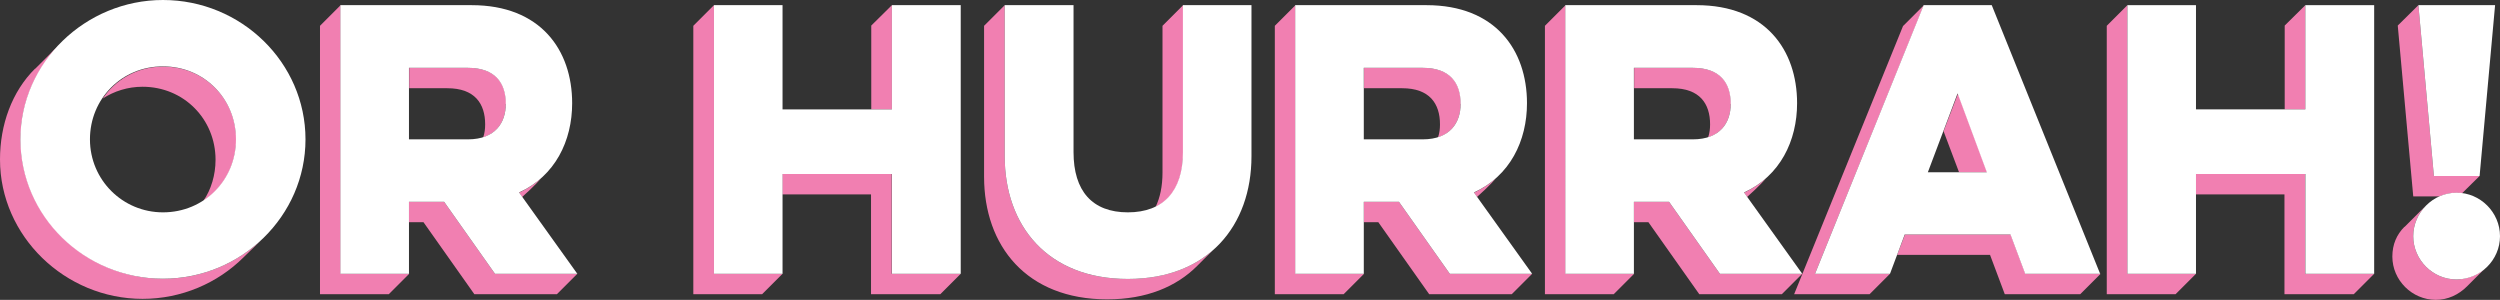 <?xml version="1.0" encoding="UTF-8"?>
<svg id="Layer_2" data-name="Layer 2" xmlns="http://www.w3.org/2000/svg" viewBox="0 0 101.72 12.2">
  <rect x="0" y="0" width="101.72" height="12.2" fill="#333333" stroke="none"/>
  <defs>
    <style>
      .cls-1 {
        fill: #fff;
      }

      .cls-1, .cls-2 {
        stroke-width: 0px;
      }

      .cls-2 {
        fill: #f17fb1;
      }
    </style>
  </defs>
  <g id="Layer_1-2" data-name="Layer 1">
    <g>
      <g>
        <path class="cls-2" d="m1.43,2.8l.98-.98c-.24.28-1.57,1.61-1.57,3.85,0,3.12,2.65,5.67,5.8,5.67,1.54,0,2.94-.6,3.99-1.57l-.73.71c-1.05,1.04-2.51,1.68-4.1,1.68-3.15,0-5.8-2.55-5.8-5.67,0-1.41.48-2.76,1.43-3.7Zm8.18,2.87c0,1.06-.53,1.99-1.34,2.51.32-.46.5-1.06.5-1.68,0-1.65-1.29-2.97-2.97-2.97-.6,0-1.16.18-1.62.48.49-.73,1.36-1.3,2.46-1.3,1.68,0,2.97,1.32,2.97,2.97Z"/>
        <path class="cls-2" d="m13.02,1.05l.84-.84v10.93h2.79l-.83.83h-2.8V1.05Zm7.56,3.18c0,.6-.27,1.15-.92,1.36.06-.17.08-.35.08-.53,0-.84-.42-1.47-1.54-1.47h-1.55v-.83h2.4c1.12,0,1.54.63,1.54,1.47Zm2.91,6.91l-.83.83h-3.36l-2.07-2.93h-.59v-.83h1.43l2.07,2.93h3.35Zm-2.24-3.12l-.13-.18c.52-.25.84-.53.92-.62-.21.28-.8.8-.8.8Z"/>
        <path class="cls-2" d="m28.21,1.05l.84-.84v10.93h2.79l-.83.83h-2.8V1.05Zm10.88,10.09l-.83.83h-2.82v-4.06h-3.61v-.83h4.45v4.06h2.8Zm-3.64-10.1l.84-.83v4.24h-.84V1.04Z"/>
        <path class="cls-2" d="m40.04,1.05l.84-.84v6.15c0,2.82,1.74,4.99,5.01,4.99,1.44,0,2.62-.43,3.45-1.16l-.63.63c-.85.85-2.07,1.36-3.66,1.36-3.28,0-5.01-2.17-5.01-4.99V1.05Zm7.26,0l.84-.84v5.98c0,1.12-.38,1.88-1.12,2.23.18-.38.28-.84.28-1.4V1.05Z"/>
        <path class="cls-2" d="m51.87,1.05l.84-.84v10.93h2.79l-.83.83h-2.8V1.05Zm7.56,3.18c0,.6-.27,1.15-.92,1.36.06-.17.08-.35.08-.53,0-.84-.42-1.47-1.54-1.47h-1.55v-.83h2.4c1.12,0,1.54.63,1.54,1.47Zm2.91,6.91l-.83.83h-3.36l-2.07-2.93h-.59v-.83h1.43l2.07,2.93h3.35Zm-2.24-3.12l-.13-.18c.52-.25.84-.53.92-.62-.21.28-.8.8-.8.8Z"/>
        <path class="cls-2" d="m62.86,1.05l.84-.84v10.93h2.79l-.83.83h-2.8V1.05Zm7.56,3.18c0,.6-.27,1.15-.92,1.36.06-.17.08-.35.08-.53,0-.84-.42-1.47-1.54-1.47h-1.55v-.83h2.4c1.12,0,1.54.63,1.54,1.47Zm2.91,6.91l-.83.83h-3.36l-2.07-2.93h-.59v-.83h1.43l2.07,2.93h3.35Zm-2.24-3.12l-.13-.18c.52-.25.84-.53.92-.62-.21.28-.8.8-.8.8Z"/>
        <path class="cls-2" d="m77.44,1.05l.84-.84-4.43,10.93h3.05l-.83.83h-3.07l4.43-10.91Zm8.03,10.09l-.83.83h-3.07l-.6-1.6h-3.78l.32-.83h4.3l.6,1.6h3.05Zm-5.8-7.34l1.19,3.21h-1.15l-.63-1.67.59-1.54Z"/>
        <path class="cls-2" d="m85.72,1.05l.84-.84v10.93h2.79l-.83.83h-2.8V1.05Zm10.88,10.09l-.83.83h-2.82v-4.06h-3.61v-.83h4.45v4.06h2.8Zm-3.64-10.1l.84-.83v4.24h-.84V1.04Z"/>
        <path class="cls-2" d="m97.84,9.23l.84-.84c-.31.34-.49.76-.49,1.22,0,.97.8,1.76,1.76,1.76.41,0,.85-.17,1.16-.45l-.73.73c-.34.34-.78.55-1.27.55-.97,0-1.77-.8-1.77-1.76,0-.5.18-.9.49-1.21Zm-.28-8.19l.84-.83.63,6.95h1.86l-.71.7c-.35-.04-.64.01-.91.13h-1.08l-.63-6.95Z"/>
      </g>
      <g>
        <path class="cls-1" d="m6.63,0c3.19,0,5.8,2.55,5.8,5.67s-2.61,5.67-5.8,5.67S.83,8.8.83,5.67,3.48,0,6.63,0Zm0,8.64c1.68,0,2.97-1.32,2.97-2.97s-1.29-2.97-2.97-2.97-2.97,1.32-2.97,2.97,1.33,2.97,2.97,2.97Z"/>
        <path class="cls-1" d="m19.19.21c2.8,0,4.09,1.82,4.09,3.99,0,1.53-.69,2.96-2.16,3.63l2.37,3.31h-3.35l-2.07-2.93h-1.43v2.93h-2.79V.21h5.34Zm-2.55,2.55v2.91h2.4c1.12,0,1.54-.69,1.54-1.44,0-.84-.42-1.47-1.54-1.47h-2.4Z"/>
        <path class="cls-1" d="m39.09.21v10.93h-2.8v-4.06h-4.45v4.06h-2.79V.21h2.79v4.24h4.45V.21h2.8Z"/>
        <path class="cls-1" d="m50.92.21v6.15c0,2.82-1.76,4.99-5.03,4.99s-5.01-2.17-5.01-4.99V.21h2.8v5.98c0,1.58.76,2.45,2.21,2.45s2.24-.87,2.24-2.45V.21h2.79Z"/>
        <path class="cls-1" d="m58.04.21c2.8,0,4.09,1.82,4.09,3.99,0,1.53-.69,2.96-2.16,3.63l2.37,3.31h-3.35l-2.07-2.93h-1.43v2.93h-2.79V.21h5.34Zm-2.55,2.55v2.91h2.4c1.12,0,1.54-.69,1.54-1.44,0-.84-.42-1.47-1.54-1.47h-2.4Z"/>
        <path class="cls-1" d="m69.03.21c2.8,0,4.09,1.82,4.09,3.99,0,1.53-.69,2.96-2.16,3.63l2.37,3.31h-3.35l-2.07-2.93h-1.43v2.93h-2.79V.21h5.34Zm-2.55,2.55v2.91h2.4c1.12,0,1.54-.69,1.54-1.44,0-.84-.42-1.47-1.54-1.47h-2.4Z"/>
        <path class="cls-1" d="m81.04.21l4.41,10.93h-3.05l-.6-1.6h-4.3l-.6,1.6h-3.05L78.27.21h2.77Zm-1.39,3.59l-1.21,3.21h2.4l-1.19-3.21Z"/>
        <path class="cls-1" d="m96.6.21v10.93h-2.8v-4.06h-4.45v4.06h-2.79V.21h2.79v4.24h4.45V.21h2.8Z"/>
        <path class="cls-1" d="m99.95,7.84c.97,0,1.77.8,1.77,1.77s-.8,1.76-1.77,1.76-1.76-.8-1.76-1.76.8-1.77,1.76-1.77Zm1.57-7.63l-.63,6.95h-1.86l-.63-6.95h3.12Z"/>
      </g>
    </g>
  </g>
</svg>